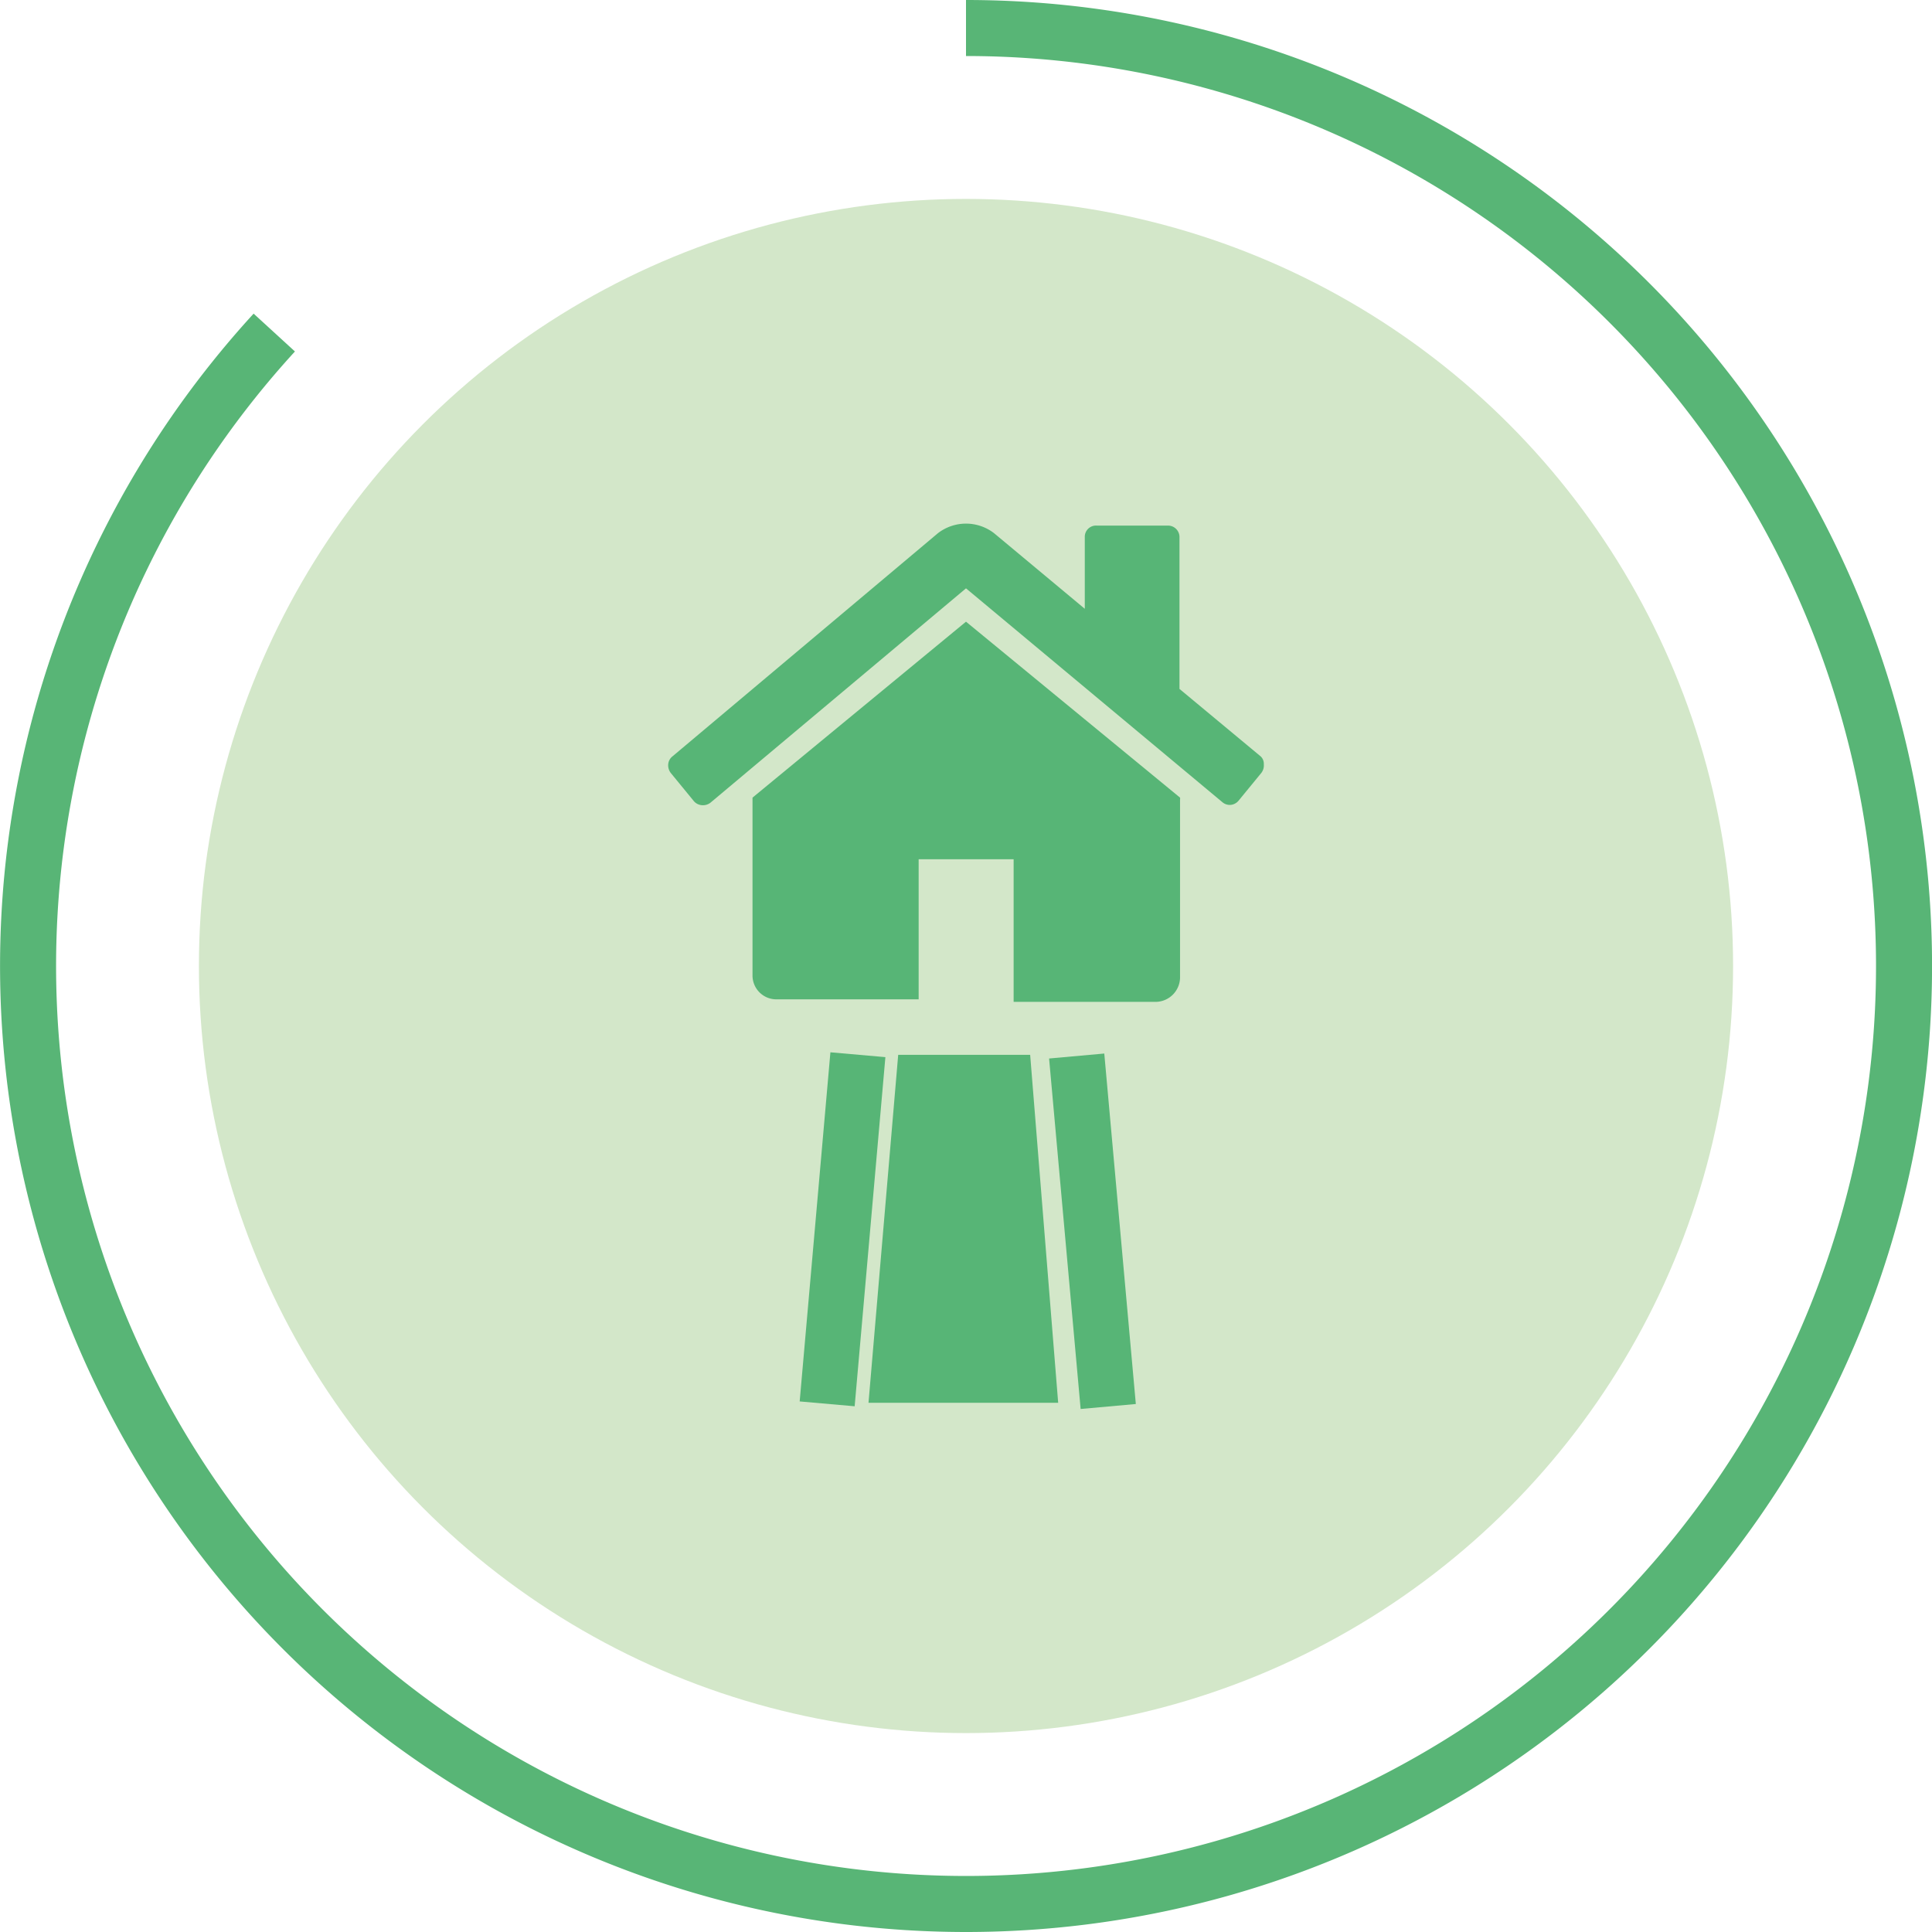 <svg xmlns="http://www.w3.org/2000/svg" viewBox="0 0 68.96 68.96"><defs><style>.cls-1{fill:#d3e7c9;}.cls-2{fill:#57b576;}.cls-3{fill:none;stroke:#58b576;stroke-miterlimit:10;stroke-width:2px;}</style></defs><g id="Layer_2" data-name="Layer 2"><g id="Layer_1-2" data-name="Layer 1"><g id="Abords_Extérieurs_-_85" data-name="Abords &amp; Extérieurs - 85"><circle id="Icon.BG" class="cls-1" cx="34.48" cy="34.48" r="27.38"/><path id="Tracé_10303" data-name="Tracé 10303" class="cls-2" d="M32.06,37.65,31,50.07h6.77l-1-12.42Z"/><g id="Groupe_11163" data-name="Groupe 11163"><g id="home"><g id="Groupe_11162" data-name="Groupe 11162"><g id="Tracé_10301" data-name="Tracé 10301"><path class="cls-2" d="M34.48,22.19l-7.62,6.28v0a.06.06,0,0,0,0,0v6.36a.85.85,0,0,0,.85.84h5.08V30.67h3.39v5.09h5.09a.88.88,0,0,0,.85-.85V28.55a.24.24,0,0,0,0-.08Z"/></g><g id="Tracé_10302" data-name="Tracé 10302"><path class="cls-2" d="M45,27l-2.9-2.41v-5.4a.41.41,0,0,0-.4-.43H39.14a.4.4,0,0,0-.42.39s0,0,0,0v2.58l-3.24-2.7a1.64,1.64,0,0,0-2,0L24,27a.4.4,0,0,0-.15.29.45.45,0,0,0,.1.31l.82,1a.42.42,0,0,0,.28.14.44.44,0,0,0,.31-.09L34.48,21l9.16,7.64a.41.41,0,0,0,.28.09h0a.42.42,0,0,0,.28-.14l.82-1a.44.44,0,0,0,.09-.31A.36.36,0,0,0,45,27Z"/></g></g></g><g id="Ligne_173" data-name="Ligne 173"><rect class="cls-2" x="37.76" y="37.62" width="1.97" height="12.51" transform="matrix(1, -0.09, 0.09, 1, -3.7, 3.56)"/></g><g id="Ligne_174" data-name="Ligne 174"><rect class="cls-2" x="23.82" y="42.89" width="12.51" height="1.97" transform="translate(-16.27 69.99) rotate(-84.97)"/></g></g><path class="cls-3" d="M34.48,1A33.48,33.48,0,1,1,9.79,11.87"/></g></g></g></svg>